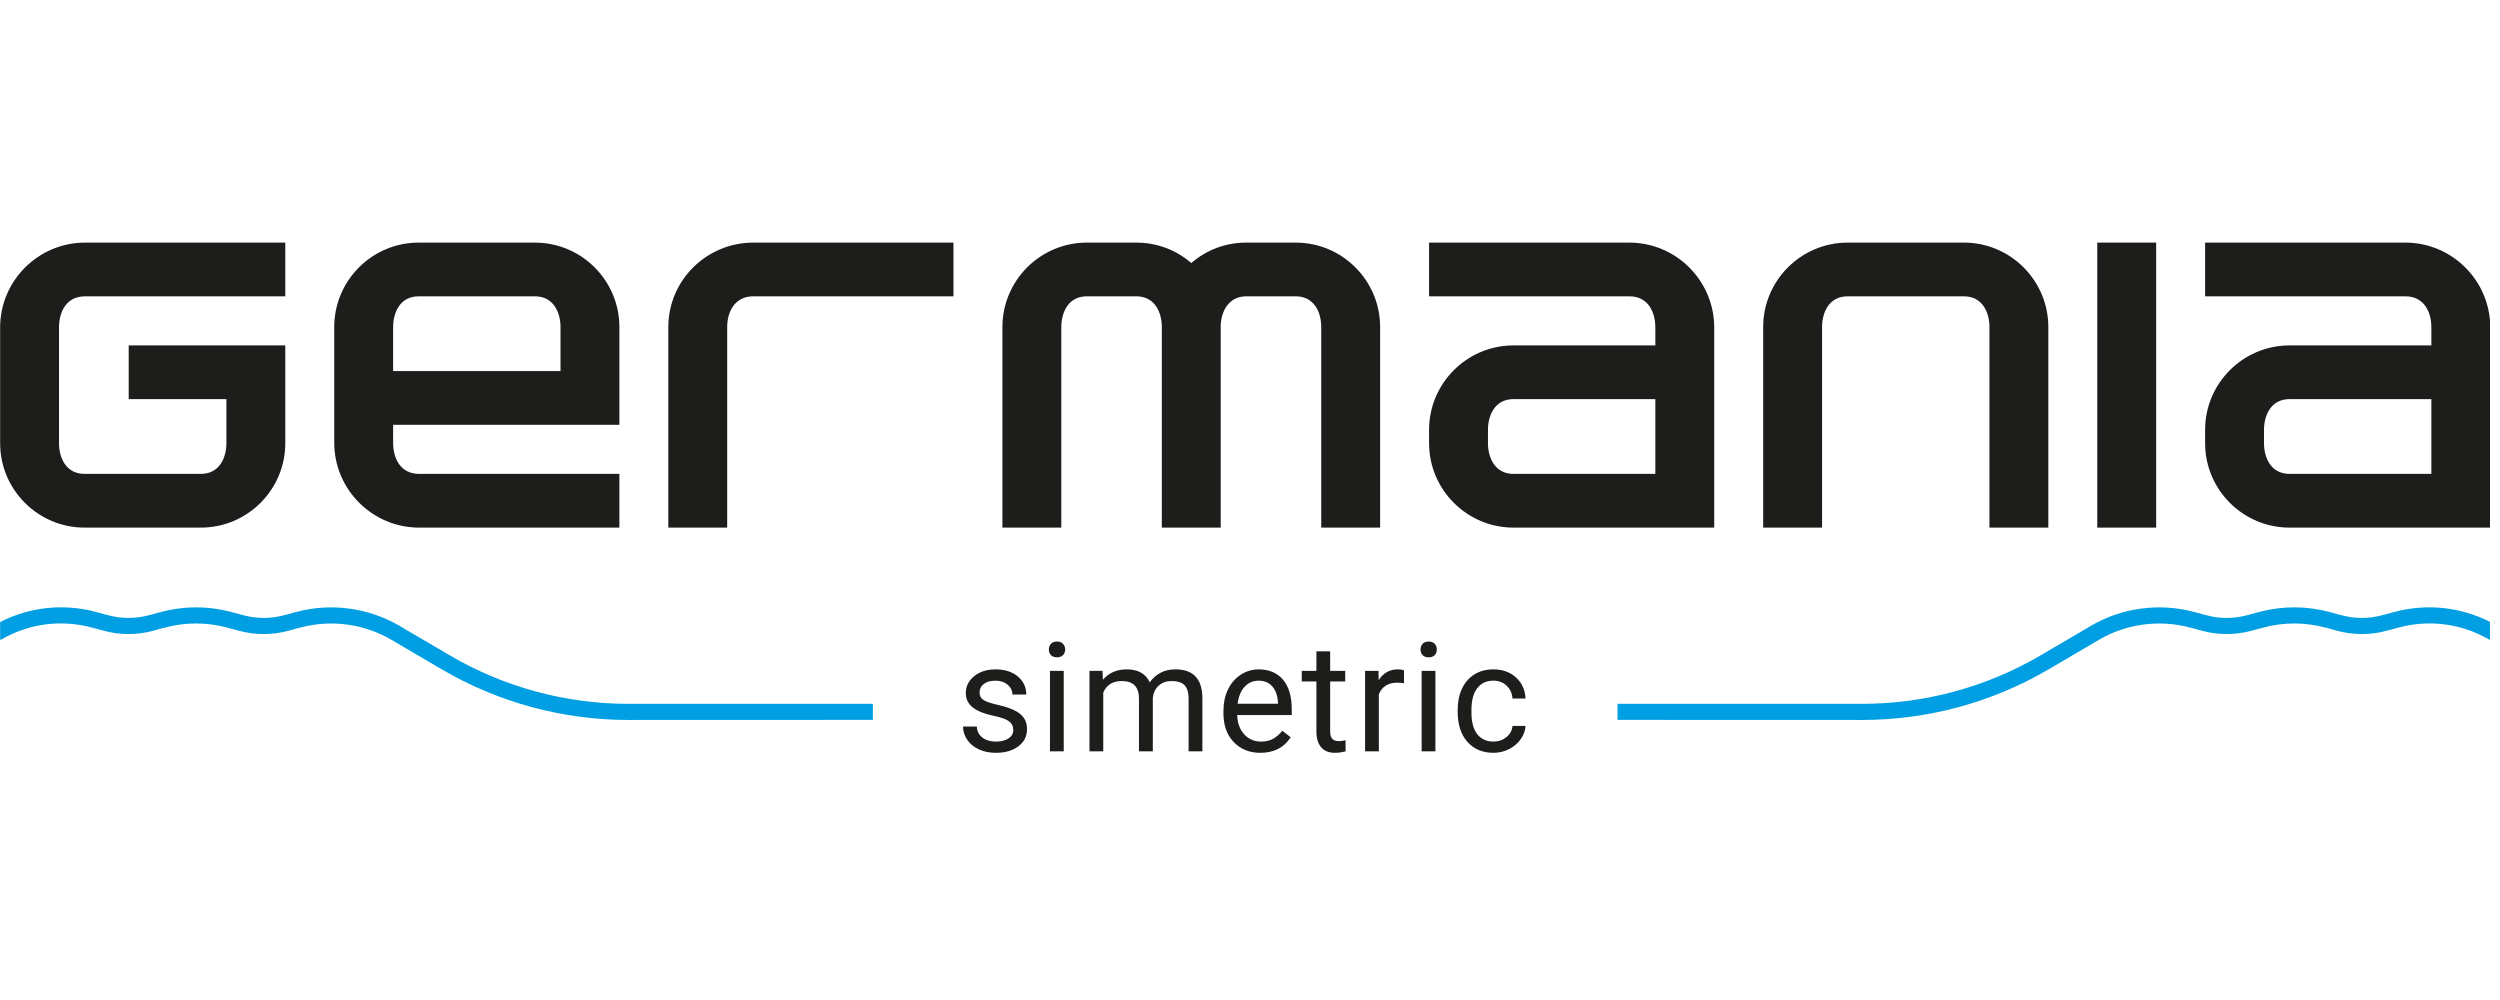 <?xml version="1.0" encoding="UTF-8" standalone="no"?>
<!DOCTYPE svg PUBLIC "-//W3C//DTD SVG 1.1//EN" "http://www.w3.org/Graphics/SVG/1.1/DTD/svg11.dtd">
<svg width="100%" height="100%" viewBox="0 0 160 64" version="1.1" xmlns="http://www.w3.org/2000/svg" xmlns:xlink="http://www.w3.org/1999/xlink" xml:space="preserve" xmlns:serif="http://www.serif.com/" style="fill-rule:evenodd;clip-rule:evenodd;stroke-linejoin:round;stroke-miterlimit:2;">
    <g transform="matrix(1,0,0,1,0,-200)">
        <g id="germania" transform="matrix(0.083,0,0,0.059,0,200)">
            <rect x="0" y="0" width="1920" height="1080" style="fill:none;"/>
            <clipPath id="_clip1">
                <rect x="0" y="0" width="1920" height="1080"/>
            </clipPath>
            <g clip-path="url(#_clip1)">
                <g transform="matrix(8.451,0,0,11.883,-1555.21,-1973.33)">
                    <g transform="matrix(1,0,0,1,184.038,206.473)">
                        <path d="M0,-10.51L0,0.047C0,4.297 3.457,7.754 7.707,7.754L18.312,7.754C22.562,7.754 26.019,4.297 26.019,0.047L26.019,-8.88L11.731,-8.88L11.731,-3.977L20.646,-3.977L20.646,0.047C20.646,1.341 20.036,2.85 18.312,2.85L7.707,2.85C5.983,2.85 5.373,1.341 5.373,0.047L5.373,-10.51C5.373,-11.889 5.999,-13.361 7.754,-13.361L26.019,-13.361L26.019,-18.264L7.754,-18.264C3.479,-18.264 0,-14.785 0,-10.51" style="fill:rgb(29,29,27);fill-rule:nonzero;"/>
                    </g>
                    <g transform="matrix(1,0,0,1,222.229,209.324)">
                        <path d="M0,-16.211L10.604,-16.211C12.328,-16.211 12.94,-14.701 12.94,-13.408L12.94,-9.385L-2.333,-9.385L-2.333,-13.408C-2.333,-14.701 -1.724,-16.211 0,-16.211M10.604,-21.114L0,-21.114C-4.25,-21.114 -7.706,-17.657 -7.706,-13.408L-7.706,-2.851C-7.706,1.424 -4.228,4.903 0.047,4.903L18.311,4.903L18.311,-0.001L0.047,-0.001C-1.709,-0.001 -2.333,-1.472 -2.333,-2.851L-2.333,-4.482L18.311,-4.482L18.311,-13.408C18.311,-17.657 14.854,-21.114 10.604,-21.114" style="fill:rgb(29,29,27);fill-rule:nonzero;"/>
                    </g>
                    <g transform="matrix(1,0,0,1,271.023,214.227)">
                        <path d="M0,-26.018L-18.265,-26.018C-22.54,-26.018 -26.018,-22.56 -26.018,-18.312L-26.018,0L-20.646,0L-20.646,-18.312C-20.646,-19.605 -20.022,-21.115 -18.265,-21.115L0,-21.115L0,-26.018Z" style="fill:rgb(29,29,27);fill-rule:nonzero;"/>
                    </g>
                    <g transform="matrix(1,0,0,1,302.246,214.227)">
                        <path d="M0,-26.018L-4.504,-26.018C-6.383,-26.018 -8.149,-25.351 -9.524,-24.151C-10.902,-25.351 -12.667,-26.018 -14.545,-26.018L-19.051,-26.018C-23.299,-26.018 -26.757,-22.56 -26.757,-18.312L-26.757,0L-21.384,0L-21.384,-18.312C-21.384,-19.605 -20.773,-21.115 -19.051,-21.115L-14.545,-21.115C-12.822,-21.115 -12.212,-19.605 -12.212,-18.312L-12.212,0L-6.839,0L-6.839,-18.312L-6.84,-18.492C-6.788,-19.701 -6.145,-21.115 -4.504,-21.115L0,-21.115C1.723,-21.115 2.333,-19.605 2.333,-18.312L2.333,0L7.706,0L7.706,-18.312C7.706,-22.56 4.249,-26.018 0,-26.018" style="fill:rgb(29,29,27);fill-rule:nonzero;"/>
                    </g>
                    <g transform="matrix(1,0,0,1,319.791,197.136)">
                        <path d="M0,8.165C0,6.872 0.61,5.36 2.333,5.36L15.272,5.36L15.272,12.187L2.333,12.187C0.61,12.187 0,10.679 0,9.384L0,8.165ZM12.892,-8.926L-5.373,-8.926L-5.373,-4.023L12.892,-4.023C14.646,-4.023 15.272,-2.551 15.272,-1.172L15.272,0.457L2.333,0.457C-1.915,0.457 -5.373,3.916 -5.373,8.165L-5.373,9.384C-5.373,13.634 -1.915,17.091 2.333,17.091L20.645,17.091L20.645,-1.172C20.645,-5.448 17.166,-8.926 12.892,-8.926" style="fill:rgb(29,29,27);fill-rule:nonzero;"/>
                    </g>
                    <g transform="matrix(1,0,0,1,363.214,214.227)">
                        <path d="M0,-26.018L-10.604,-26.018C-14.854,-26.018 -18.312,-22.56 -18.312,-18.312L-18.312,0L-12.939,0L-12.939,-18.312C-12.939,-19.605 -12.328,-21.115 -10.604,-21.115L0,-21.115C1.722,-21.115 2.333,-19.605 2.333,-18.312L2.333,0L7.706,0L7.706,-18.312C7.706,-22.56 4.249,-26.018 0,-26.018" style="fill:rgb(29,29,27);fill-rule:nonzero;"/>
                    </g>
                    <g transform="matrix(1,0,0,1,0,-439.454)">
                        <rect x="375.386" y="627.663" width="5.373" height="26.018" style="fill:rgb(29,29,27);"/>
                    </g>
                    <g transform="matrix(1,0,0,1,390.597,197.136)">
                        <path d="M0,8.165C0,6.872 0.611,5.36 2.334,5.36L15.272,5.36L15.272,12.187L2.334,12.187C0.611,12.187 0,10.679 0,9.384L0,8.165ZM12.892,-8.926L-5.372,-8.926L-5.372,-4.023L12.892,-4.023C14.646,-4.023 15.272,-2.551 15.272,-1.172L15.272,0.457L2.334,0.457C-1.915,0.457 -5.372,3.916 -5.372,8.165L-5.372,9.384C-5.372,13.634 -1.915,17.091 2.334,17.091L20.646,17.091L20.646,-1.172C20.646,-5.448 17.167,-8.926 12.892,-8.926" style="fill:rgb(29,29,27);fill-rule:nonzero;"/>
                    </g>
                    <g transform="matrix(1,0,0,1,276.479,229.251)">
                        <path d="M0,3.449C0,3.11 -0.128,2.846 -0.383,2.658C-0.639,2.47 -1.085,2.308 -1.721,2.173C-2.357,2.037 -2.861,1.874 -3.235,1.684C-3.608,1.494 -3.884,1.268 -4.063,1.005C-4.242,0.742 -4.332,0.43 -4.332,0.068C-4.332,-0.534 -4.077,-1.043 -3.567,-1.46C-3.059,-1.876 -2.408,-2.084 -1.616,-2.084C-0.783,-2.084 -0.107,-1.869 0.411,-1.439C0.929,-1.009 1.188,-0.459 1.188,0.211L-0.075,0.211C-0.075,-0.133 -0.22,-0.43 -0.512,-0.678C-0.804,-0.927 -1.172,-1.052 -1.616,-1.052C-2.073,-1.052 -2.43,-0.952 -2.688,-0.753C-2.946,-0.554 -3.075,-0.294 -3.075,0.028C-3.075,0.331 -2.956,0.559 -2.715,0.713C-2.476,0.867 -2.042,1.014 -1.416,1.155C-0.789,1.295 -0.28,1.462 0.109,1.657C0.498,1.851 0.787,2.086 0.975,2.36C1.162,2.634 1.256,2.967 1.256,3.361C1.256,4.017 0.994,4.543 0.469,4.939C-0.057,5.336 -0.738,5.533 -1.575,5.533C-2.164,5.533 -2.684,5.429 -3.136,5.221C-3.589,5.013 -3.943,4.722 -4.199,4.349C-4.455,3.975 -4.583,3.572 -4.583,3.137L-3.327,3.137C-3.304,3.558 -3.135,3.892 -2.821,4.138C-2.506,4.385 -2.091,4.509 -1.575,4.509C-1.1,4.509 -0.718,4.412 -0.431,4.22C-0.144,4.028 0,3.771 0,3.449" style="fill:rgb(29,29,27);fill-rule:nonzero;"/>
                    </g>
                    <g transform="matrix(1,0,0,1,0,-382.615)">
                        <path d="M281.083,617.263L279.827,617.263L279.827,609.917L281.083,609.917L281.083,617.263ZM279.726,607.969C279.726,607.765 279.788,607.593 279.913,607.453C280.037,607.313 280.222,607.242 280.466,607.242C280.71,607.242 280.896,607.313 281.022,607.453C281.149,607.593 281.213,607.765 281.213,607.969C281.213,608.173 281.149,608.343 281.022,608.478C280.896,608.614 280.71,608.682 280.466,608.682C280.222,608.682 280.037,608.614 279.913,608.478C279.788,608.343 279.726,608.173 279.726,607.969" style="fill:rgb(29,29,27);fill-rule:nonzero;"/>
                    </g>
                    <g transform="matrix(1,0,0,1,284.622,234.512)">
                        <path d="M0,-7.21L0.034,-6.395C0.573,-7.029 1.299,-7.346 2.213,-7.346C3.241,-7.346 3.94,-6.952 4.311,-6.164C4.556,-6.517 4.874,-6.802 5.265,-7.02C5.656,-7.237 6.119,-7.346 6.653,-7.346C8.265,-7.346 9.084,-6.492 9.111,-4.786L9.111,0.136L7.855,0.136L7.855,-4.711C7.855,-5.236 7.735,-5.629 7.495,-5.889C7.256,-6.149 6.853,-6.28 6.287,-6.28C5.82,-6.28 5.434,-6.141 5.126,-5.862C4.818,-5.584 4.639,-5.209 4.59,-4.738L4.59,0.136L3.327,0.136L3.327,-4.677C3.327,-5.746 2.804,-6.28 1.758,-6.28C0.935,-6.28 0.371,-5.929 0.068,-5.228L0.068,0.136L-1.188,0.136L-1.188,-7.21L0,-7.21Z" style="fill:rgb(29,29,27);fill-rule:nonzero;"/>
                    </g>
                    <g transform="matrix(1,0,0,1,298.867,233.752)">
                        <path d="M0,-5.553C-0.507,-5.553 -0.933,-5.368 -1.276,-5C-1.62,-4.631 -1.833,-4.114 -1.915,-3.449L1.766,-3.449L1.766,-3.544C1.729,-4.182 1.557,-4.676 1.249,-5.027C0.941,-5.378 0.525,-5.553 0,-5.553M0.156,1.032C-0.84,1.032 -1.649,0.706 -2.274,0.051C-2.899,-0.602 -3.211,-1.477 -3.211,-2.573L-3.211,-2.803C-3.211,-3.532 -3.072,-4.183 -2.794,-4.755C-2.516,-5.328 -2.126,-5.776 -1.626,-6.1C-1.126,-6.423 -0.584,-6.585 0,-6.585C0.955,-6.585 1.697,-6.27 2.227,-5.641C2.757,-5.012 3.021,-4.112 3.021,-2.939L3.021,-2.416L-1.955,-2.416C-1.937,-1.692 -1.726,-1.107 -1.32,-0.661C-0.916,-0.216 -0.4,0.008 0.224,0.008C0.668,0.008 1.043,-0.083 1.351,-0.264C1.659,-0.445 1.928,-0.685 2.159,-0.984L2.926,-0.386C2.311,0.56 1.388,1.032 0.156,1.032" style="fill:rgb(29,29,27);fill-rule:nonzero;"/>
                    </g>
                    <g transform="matrix(1,0,0,1,305.394,234.784)">
                        <path d="M0,-9.261L0,-7.482L1.372,-7.482L1.372,-6.511L0,-6.511L0,-1.95C0,-1.655 0.062,-1.434 0.184,-1.287C0.306,-1.14 0.514,-1.066 0.809,-1.066C0.953,-1.066 1.152,-1.094 1.405,-1.148L1.405,-0.135C1.075,-0.045 0.754,0 0.441,0C-0.12,0 -0.543,-0.17 -0.828,-0.51C-1.113,-0.849 -1.256,-1.331 -1.256,-1.955L-1.256,-6.511L-2.593,-6.511L-2.593,-7.482L-1.256,-7.482L-1.256,-9.261L0,-9.261Z" style="fill:rgb(29,29,27);fill-rule:nonzero;"/>
                    </g>
                    <g transform="matrix(1,0,0,1,312.13,233.386)">
                        <path d="M0,-4.956C-0.189,-4.988 -0.396,-5.004 -0.617,-5.004C-1.441,-5.004 -2,-4.653 -2.295,-3.952L-2.295,1.263L-3.551,1.263L-3.551,-6.083L-2.328,-6.083L-2.308,-5.235C-1.896,-5.891 -1.312,-6.219 -0.557,-6.219C-0.312,-6.219 -0.126,-6.187 0,-6.124L0,-4.956Z" style="fill:rgb(29,29,27);fill-rule:nonzero;"/>
                    </g>
                    <g transform="matrix(1,0,0,1,0,-382.615)">
                        <path d="M314.996,617.263L313.74,617.263L313.74,609.917L314.996,609.917L314.996,617.263ZM313.638,607.969C313.638,607.765 313.7,607.593 313.824,607.453C313.949,607.313 314.134,607.242 314.378,607.242C314.622,607.242 314.808,607.313 314.935,607.453C315.062,607.593 315.125,607.765 315.125,607.969C315.125,608.173 315.062,608.343 314.935,608.478C314.808,608.614 314.622,608.682 314.378,608.682C314.134,608.682 313.949,608.614 313.824,608.478C313.7,608.343 313.638,608.173 313.638,607.969" style="fill:rgb(29,29,27);fill-rule:nonzero;"/>
                    </g>
                    <g transform="matrix(1,0,0,1,320.301,228.191)">
                        <path d="M0,5.568C0.447,5.568 0.839,5.432 1.174,5.16C1.509,4.889 1.694,4.549 1.73,4.142L2.919,4.142C2.896,4.563 2.752,4.964 2.484,5.344C2.218,5.724 1.861,6.027 1.415,6.254C0.97,6.48 0.497,6.593 0,6.593C-1.001,6.593 -1.796,6.259 -2.387,5.591C-2.978,4.924 -3.272,4.011 -3.272,2.852L-3.272,2.642C-3.272,1.926 -3.142,1.291 -2.879,0.734C-2.616,0.177 -2.24,-0.255 -1.749,-0.563C-1.258,-0.87 -0.677,-1.025 -0.007,-1.025C0.816,-1.025 1.501,-0.778 2.047,-0.285C2.592,0.209 2.883,0.849 2.919,1.637L1.73,1.637C1.694,1.162 1.515,0.771 1.191,0.465C0.867,0.16 0.468,0.007 -0.007,0.007C-0.646,0.007 -1.14,0.237 -1.49,0.696C-1.842,1.156 -2.017,1.82 -2.017,2.689L-2.017,2.927C-2.017,3.773 -1.843,4.425 -1.494,4.882C-1.146,5.339 -0.647,5.568 0,5.568" style="fill:rgb(29,29,27);fill-rule:nonzero;"/>
                    </g>
                    <g transform="matrix(1,0,0,1,241.351,222.568)">
                        <path d="M0,7.745C-5.694,7.745 -11.299,6.228 -16.199,3.37L-20.822,0.656L-20.936,0.572L-20.962,0.574C-23.734,-1.019 -27.08,-1.473 -30.171,-0.674L-30.177,-0.676L-31.33,-0.362L-31.333,-0.363L-31.43,-0.337C-32.629,-0.015 -33.896,-0.016 -35.101,-0.339L-36.331,-0.667C-38.389,-1.202 -40.561,-1.194 -42.618,-0.645L-43.655,-0.364L-43.66,-0.365L-43.766,-0.337C-44.965,-0.015 -46.232,-0.016 -47.437,-0.339L-48.579,-0.646C-51.534,-1.435 -54.606,-1.098 -57.313,0.274L-57.313,1.895C-57.268,1.882 -57.22,1.883 -57.179,1.86C-54.671,0.412 -51.749,0.029 -48.934,0.784L-47.813,1.085C-46.372,1.471 -44.835,1.474 -43.379,1.084L-42.364,0.801L-42.345,0.807L-42.239,0.779C-40.401,0.286 -38.459,0.286 -36.613,0.782L-35.476,1.085C-34.036,1.47 -32.486,1.47 -31.055,1.087L-30.028,0.801L-30.009,0.807L-29.903,0.779C-27.116,0.03 -24.093,0.441 -21.613,1.898L-17.051,4.578C-11.887,7.613 -5.991,9.217 0,9.218L22.32,9.21L22.32,7.745L0,7.745Z" style="fill:rgb(0,159,227);fill-rule:nonzero;"/>
                    </g>
                    <g transform="matrix(1,0,0,1,353.929,222.568)">
                        <path d="M0,7.745C5.694,7.745 11.3,6.228 16.199,3.37L20.822,0.656L20.936,0.572L20.962,0.574C23.734,-1.019 27.08,-1.473 30.171,-0.674L30.177,-0.676L31.33,-0.362L31.333,-0.363L31.431,-0.337C32.63,-0.015 33.896,-0.016 35.102,-0.339L36.331,-0.667C38.39,-1.202 40.561,-1.194 42.618,-0.645L43.655,-0.364L43.66,-0.365L43.767,-0.337C44.966,-0.015 46.232,-0.016 47.438,-0.339L48.579,-0.646C51.535,-1.435 54.606,-1.098 57.313,0.274L57.313,1.895C57.269,1.882 57.221,1.883 57.18,1.86C54.671,0.412 51.749,0.029 48.934,0.784L47.813,1.085C46.372,1.471 44.836,1.474 43.379,1.084L42.364,0.801L42.345,0.807L42.239,0.779C40.401,0.286 38.46,0.286 36.613,0.782L35.477,1.085C34.036,1.47 32.486,1.47 31.056,1.087L30.028,0.801L30.009,0.807L29.903,0.779C27.116,0.03 24.093,0.441 21.613,1.898L17.051,4.578C11.887,7.613 5.991,9.217 0,9.218L-22.319,9.21L-22.319,7.745L0,7.745Z" style="fill:rgb(0,159,227);fill-rule:nonzero;"/>
                    </g>
                </g>
            </g>
        </g>
    </g>
</svg>
